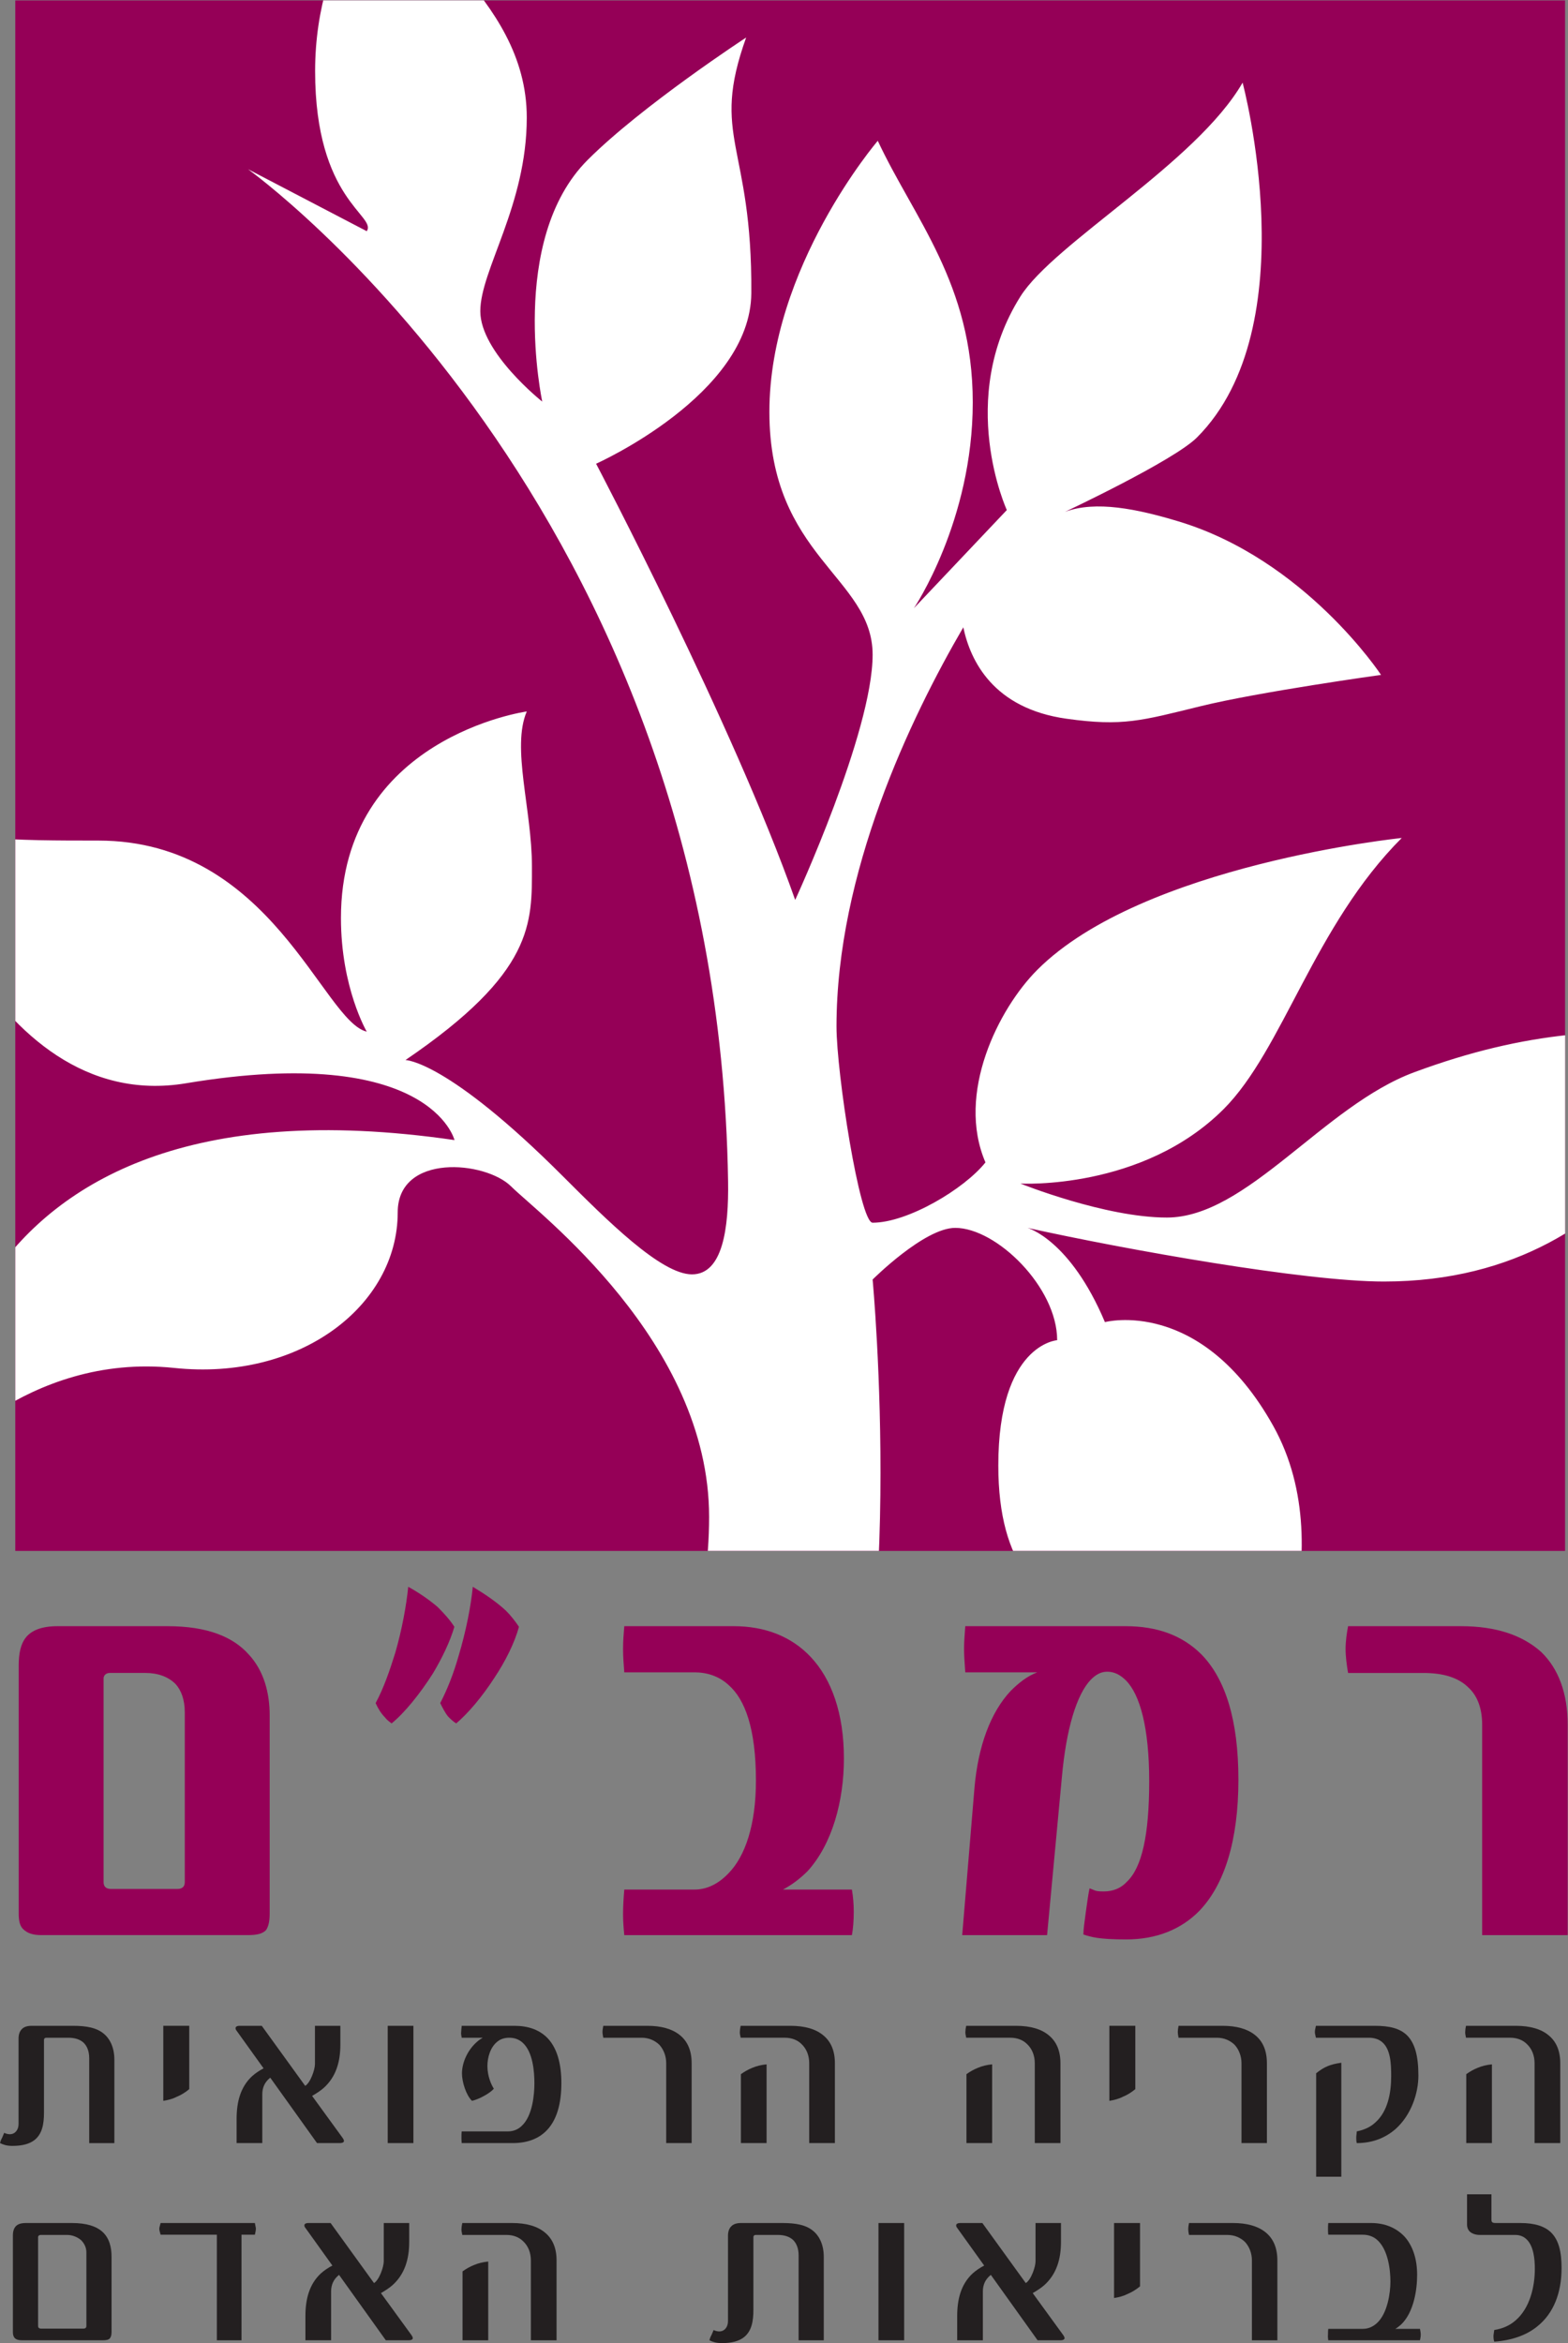 <svg xmlns:dc="http://purl.org/dc/elements/1.1/" xmlns:cc="http://creativecommons.org/ns#" xmlns:rdf="http://www.w3.org/1999/02/22-rdf-syntax-ns#" xmlns:svg="http://www.w3.org/2000/svg" xmlns="http://www.w3.org/2000/svg" xmlns:sodipodi="http://sodipodi.sourceforge.net/DTD/sodipodi-0.dtd" xmlns:inkscape="http://www.inkscape.org/namespaces/inkscape" id="svg2" xml:space="preserve" width="305.503" height="456.349" viewBox="0 0 305.503 456.349" sodipodi:docname="RambamLogo.svg" inkscape:version="0.92.3 (2405546, 2018-03-11)"><rect x="0" y="0" width="305.503" height="456.349" fill="#808080" stroke="none"/><defs id="defs6"><clipPath clipPathUnits="userSpaceOnUse" id="clipPath18"><path d="m 14.517,720.901 h 566.04 V 17.085 H 14.517 Z" id="path16" inkscape:connector-curvature="0"></path></clipPath><clipPath clipPathUnits="userSpaceOnUse" id="clipPath30"><path d="m 14.517,817.605 h 566.04 V 17.085 H 14.517 Z" id="path28" inkscape:connector-curvature="0"></path></clipPath><clipPath clipPathUnits="userSpaceOnUse" id="clipPath40"><path d="m 339.677,760.891 v -75.19 c 0,-6.189 -5.017,-11.205 -11.206,-11.205 h -447.187 c -6.189,0 -11.206,5.016 -11.206,11.205 v 75.19 c 0,6.189 5.017,11.206 11.206,11.206 h 447.187 c 6.189,0 11.206,-5.017 11.206,-11.206" id="path38" inkscape:connector-curvature="0"></path></clipPath><clipPath clipPathUnits="userSpaceOnUse" id="clipPath46"><path d="m 14.517,817.605 h 566.04 V 17.085 H 14.517 Z" id="path44" inkscape:connector-curvature="0"></path></clipPath><clipPath clipPathUnits="userSpaceOnUse" id="clipPath56"><path d="m 14.517,17.085 h 566.04 v 800.52 H 14.517 Z" id="path54" inkscape:connector-curvature="0"></path></clipPath><clipPath clipPathUnits="userSpaceOnUse" id="clipPath68"><path d="M 44.362,121.011 H 99.925 V 65.448 H 44.362 Z" id="path66" inkscape:connector-curvature="0"></path></clipPath></defs><g id="g10" inkscape:groupmode="layer" inkscape:label="Birth_Plan_Rambam" transform="matrix(1.333,0,0,-1.333,56.861,333.555)"><path d="M -40.424,23.64 H 186.102 V 250.166 H -40.424 Z" style="fill:#950057;fill-opacity:1;fill-rule:nonzero;stroke:none;stroke-width:4.077" id="path60" inkscape:connector-curvature="0"></path><g id="g62" transform="matrix(4.077,0,0,4.077,-221.285,-243.186)"><g id="g64" clip-path="url(#clipPath68)"><path d="m 65.413,55.092 c 0,0 3.823,5.28 3.823,11.572 0,6.292 -6.167,10.914 -7.092,11.839 -0.925,0.926 -4.072,1.203 -4.072,-0.925 0,-3.331 -3.486,-6.05 -8.015,-5.574 -5.308,0.558 -8.64,-3.494 -8.64,-3.494 0,0 -0.37,14.435 18.691,11.659 0,0 -0.859,3.496 -9.623,2.036 -7.217,-1.203 -10.178,9.623 -10.178,9.623 1.48,-0.926 4.071,-0.926 7.032,-0.926 6.2,0 8.05,-6.477 9.623,-6.847 0,0 -0.925,1.573 -0.925,4.071 0,6.478 6.662,7.403 6.662,7.403 -0.555,-1.296 0.185,-3.516 0.185,-5.552 0,-2.036 0.093,-3.794 -4.534,-6.94 0,0 1.481,0 5.644,-4.164 1.573,-1.572 3.517,-3.516 4.627,-3.516 1.11,0 1.321,1.666 1.295,3.331 -0.37,24.243 -17.21,36.272 -17.21,36.272 l 4.256,-2.221 c 0.37,0.556 -1.851,1.111 -1.851,5.737 0,4.627 2.776,7.218 2.776,7.218 0,-2.221 4.812,-4.442 4.812,-8.883 0,-3.146 -1.666,-5.46 -1.666,-6.94 0,-1.481 2.221,-3.239 2.221,-3.239 0,0 -1.246,5.787 1.627,8.66 1.943,1.943 5.683,4.387 5.683,4.387 -1.295,-3.609 0.222,-3.794 0.185,-9.16 -0.025,-3.646 -5.565,-6.113 -5.565,-6.113 0,0 4.917,-9.34 7.138,-15.632 0,0 2.776,6.015 2.776,8.79 0,2.777 -3.701,3.517 -3.701,8.698 0,5.182 3.886,9.716 3.886,9.716 1.296,-2.776 3.405,-5.119 3.405,-9.375 0,-4.257 -2.109,-7.373 -2.109,-7.373 l 3.33,3.516 c 0,0 -1.827,3.975 0.488,7.654 1.205,1.915 6.307,4.787 7.965,7.662 0,0 2.343,-8.736 -1.636,-12.715 -0.832,-0.833 -4.733,-2.666 -4.733,-2.666 1.104,0.413 2.593,0.103 4.057,-0.337 4.555,-1.368 7.275,-5.505 7.275,-5.505 0,0 -4.367,-0.606 -6.477,-1.124 -2.111,-0.517 -2.782,-0.729 -4.797,-0.447 -2.622,0.366 -3.448,2.069 -3.702,3.276 -1.9,-3.26 -4.546,-8.789 -4.546,-14.304 0,-1.665 0.832,-7.032 1.295,-7.032 1.258,0 3.288,1.21 4.045,2.161 -1.061,2.466 0.467,5.51 1.861,6.903 3.77,3.771 13.063,4.723 13.063,4.723 -3.146,-3.146 -4.257,-7.587 -6.385,-9.716 -2.915,-2.914 -7.285,-2.668 -7.285,-2.668 0,0 3.029,-1.218 5.249,-1.218 2.869,0 5.614,4.001 8.867,5.206 4.039,1.496 7.121,1.637 10.935,1.332 0,0 -2.492,-8.831 -12.022,-8.831 -2.826,0 -9.214,1.136 -12.776,1.923 0,0 1.527,-0.416 2.776,-3.377 0,0 3.438,0.917 6.029,-3.71 C 92.046,65.31 88.916,59.3 88.916,59.3 c -3.192,4.164 -9.312,1.945 -9.312,9.209 0,4.349 2.11,4.489 2.11,4.489 0,1.897 -2.175,4.025 -3.655,4.025 -1.11,0 -2.961,-1.851 -2.961,-1.851 0,0 1.295,-13.879 -1.666,-20.171 l -8.019,0.091" style="fill:#ffffff;fill-opacity:1;fill-rule:nonzero;stroke:none" id="path70" inkscape:connector-curvature="0"></path></g></g><path d="m -3.239,-29.343 v 28.954 c 0,3.237 -0.811,6.474 -3.058,8.9 -2.246,2.52 -5.936,4.134 -11.868,4.134 h -16.096 c -2.336,0 -3.775,-0.628 -4.587,-1.614 -0.807,-0.991 -1.076,-2.43 -1.076,-4.138 V -29.343 c 0,-1.08 0.179,-1.798 0.628,-2.246 0.632,-0.632 1.439,-0.901 2.699,-0.901 h 30.12 c 1.349,0 2.157,0.179 2.699,0.722 0.359,0.538 0.538,1.256 0.538,2.426 z m -12.41,4.587 c 0,-0.632 -0.359,-0.991 -1.076,-0.991 h -9.711 c -0.722,0 -1.08,0.359 -1.08,0.991 V 5.005 c 0,0.448 0.359,0.807 0.901,0.807 h 5.214 c 1.798,0 3.327,-0.538 4.407,-1.619 0.807,-0.897 1.345,-2.246 1.345,-4.134 V -24.757" style="fill:#950057;fill-opacity:1;fill-rule:evenodd;stroke:none;stroke-width:4.077" id="path72" inkscape:connector-curvature="0"></path><path d="m 33.197,12.555 c -0.542,0.811 -1.17,1.619 -1.888,2.34 -1.349,1.26 -3.058,2.426 -4.86,3.506 C 26.181,15.613 25.463,11.927 24.383,8.331 23.665,5.812 22.764,3.476 21.688,1.409 c 0.359,-0.722 0.718,-1.439 1.166,-1.981 0.363,-0.359 0.722,-0.718 1.17,-0.987 1.708,1.439 3.775,3.865 5.577,6.654 1.619,2.426 2.964,5.125 3.596,7.461 z m -9.442,0 c -0.628,0.991 -1.529,1.981 -2.426,2.878 -1.26,1.08 -2.699,2.067 -4.317,2.968 -0.269,-2.699 -0.901,-6.205 -1.888,-9.622 -0.811,-2.609 -1.708,-5.214 -2.878,-7.371 0.359,-0.811 0.811,-1.529 1.349,-2.071 0.269,-0.359 0.628,-0.628 0.987,-0.897 1.888,1.529 4.138,4.317 6.026,7.281 1.349,2.25 2.52,4.676 3.147,6.833" style="fill:#950057;fill-opacity:1;fill-rule:evenodd;stroke:none;stroke-width:4.077" id="path74" inkscape:connector-curvature="0"></path><path d="m 82.132,-29.074 c 0,1.08 -0.094,2.25 -0.273,3.237 h -10.07 c 1.349,0.722 2.52,1.619 3.6,2.699 3.596,3.955 5.304,10.249 5.304,16.454 0,6.564 -1.798,11.599 -4.856,14.836 -2.789,2.968 -6.654,4.493 -11.24,4.493 h -16.006 C 48.502,11.569 48.412,10.488 48.412,9.318 c 0,-1.166 0.09,-2.246 0.179,-3.416 h 10.253 c 1.798,0 3.596,-0.538 5.031,-1.888 2.34,-2.067 3.959,-6.295 3.959,-13.935 0,-6.564 -1.619,-11.061 -3.959,-13.486 -1.525,-1.619 -3.233,-2.43 -5.031,-2.43 H 48.591 c -0.09,-1.076 -0.179,-2.336 -0.179,-3.596 0,-1.08 0.09,-2.157 0.179,-3.058 h 33.268 c 0.179,0.901 0.273,2.157 0.273,3.416" style="fill:#950057;fill-opacity:1;fill-rule:nonzero;stroke:none;stroke-width:4.077" id="path76" inkscape:connector-curvature="0"></path><path d="m 138.353,-9.742 c 0,8.631 -1.888,14.657 -5.394,18.252 -2.789,2.789 -6.474,4.134 -11.061,4.134 H 98.432 c -0.09,-1.256 -0.179,-2.246 -0.179,-3.327 0,-1.076 0.09,-2.067 0.179,-3.416 h 10.518 c -1.439,-0.538 -2.695,-1.529 -3.865,-2.695 -2.968,-3.147 -4.766,-8.093 -5.304,-14.118 l -1.798,-21.579 h 12.406 l 2.157,23.018 c 0.632,7.102 2.161,12.137 4.228,14.298 0.807,0.807 1.529,1.17 2.426,1.17 0.991,0 1.888,-0.453 2.699,-1.26 2.067,-2.071 3.416,-6.923 3.416,-14.746 0,-7.913 -1.08,-12.59 -3.237,-14.657 -0.901,-0.991 -2.067,-1.439 -3.416,-1.439 -1.349,0 -1.26,0.179 -2.067,0.448 -0.179,-0.807 -0.359,-2.157 -0.538,-3.416 -0.183,-1.349 -0.363,-2.605 -0.363,-3.327 1.17,-0.359 2.161,-0.718 6.295,-0.718 4.317,0 8.003,1.439 10.702,4.224 3.596,3.779 5.663,10.16 5.663,19.153" style="fill:#950057;fill-opacity:1;fill-rule:nonzero;stroke:none;stroke-width:4.077" id="path78" inkscape:connector-curvature="0"></path><path d="m 186.481,-32.491 v 30.752 c 0,4.587 -1.349,8.182 -3.865,10.608 -2.699,2.43 -6.564,3.775 -11.693,3.775 h -16.54 c -0.183,-0.987 -0.363,-2.157 -0.363,-3.327 0,-1.166 0.179,-2.426 0.363,-3.506 h 10.967 c 3.058,0 5.214,-0.718 6.654,-2.157 1.349,-1.26 1.977,-3.147 1.977,-5.394 V -32.491 h 12.5" style="fill:#950057;fill-opacity:1;fill-rule:nonzero;stroke:none;stroke-width:4.077" id="path80" inkscape:connector-curvature="0"></path><path d="m -26.351,-90.493 v 10.991 c 0,1.398 -0.302,2.764 -1.39,3.718 -0.864,0.754 -2.255,1.231 -4.395,1.231 h -6.719 c -0.677,0 -1.162,-0.139 -1.464,-0.444 -0.302,-0.306 -0.453,-0.75 -0.453,-1.398 v -14.098 c 0,-0.375 0.077,-0.612 0.228,-0.819 0.224,-0.273 0.599,-0.375 1.162,-0.375 h 11.676 c 0.603,0 0.942,0.069 1.129,0.31 0.147,0.204 0.224,0.477 0.224,0.885 z m -3.681,0.889 c 0,-0.241 -0.147,-0.375 -0.448,-0.375 h -6.16 c -0.298,0 -0.448,0.135 -0.448,0.375 V -76.599 c 0,0.167 0.151,0.306 0.375,0.306 h 3.869 c 0.709,0 1.464,-0.273 2.026,-0.75 0.453,-0.444 0.787,-1.06 0.787,-1.778 v -10.783" style="fill:#231f20;fill-opacity:1;fill-rule:evenodd;stroke:none;stroke-width:4.077" id="path82" inkscape:connector-curvature="0"></path><path d="m -5.257,-75.303 c -0.037,0.204 -0.073,0.408 -0.147,0.75 H -19.183 c -0.114,-0.477 -0.188,-0.648 -0.188,-0.819 0,-0.204 0.037,-0.375 0.188,-0.889 h 8.223 v -15.427 h 3.604 v 15.427 h 1.953 c 0.11,0.444 0.147,0.685 0.147,0.958" style="fill:#231f20;fill-opacity:1;fill-rule:nonzero;stroke:none;stroke-width:4.077" id="path84" inkscape:connector-curvature="0"></path><path d="m 17.676,-91.378 c 0,0.135 -0.073,0.273 -0.183,0.44 l -4.468,6.144 c 0.636,0.375 1.239,0.754 1.725,1.195 1.765,1.606 2.405,3.792 2.405,6.283 v 2.764 H 13.436 V -80.15 c 0,-0.787 -0.64,-2.695 -1.427,-3.176 l -6.344,8.774 H 2.473 c -0.453,0 -0.64,-0.139 -0.64,-0.342 0,-0.135 0.037,-0.236 0.151,-0.375 l 3.942,-5.496 C 5.286,-81.104 4.724,-81.483 4.234,-81.923 2.51,-83.53 1.984,-85.748 1.984,-88.169 v -3.518 h 3.755 v 7.135 c 0,0.954 0.338,1.773 1.162,2.422 l 6.837,-9.556 h 3.302 c 0.453,0 0.636,0.139 0.636,0.31" style="fill:#231f20;fill-opacity:1;fill-rule:nonzero;stroke:none;stroke-width:4.077" id="path86" inkscape:connector-curvature="0"></path><path d="m 38.693,-91.688 v 11.672 c 0,1.778 -0.563,3.143 -1.692,4.065 -1.089,0.921 -2.703,1.398 -4.803,1.398 h -7.285 c -0.073,-0.375 -0.114,-0.616 -0.114,-0.819 -0.037,-0.273 0.041,-0.514 0.114,-0.921 h 6.458 c 1.015,0 1.839,-0.342 2.401,-0.889 0.791,-0.713 1.166,-1.741 1.166,-2.833 v -11.672 z m -9.988,0 v 11.505 c -0.75,-0.069 -1.464,-0.241 -2.1,-0.514 -0.603,-0.241 -1.129,-0.546 -1.655,-0.921 v -10.07 h 3.755" style="fill:#231f20;fill-opacity:1;fill-rule:evenodd;stroke:none;stroke-width:4.077" id="path88" inkscape:connector-curvature="0"></path><path d="m 77.75,-91.688 v 12.186 c 0,1.708 -0.599,3.005 -1.537,3.787 -1.052,0.889 -2.552,1.162 -4.505,1.162 h -6.046 c -0.677,0 -1.162,-0.171 -1.464,-0.514 -0.302,-0.306 -0.448,-0.783 -0.448,-1.329 v -12.492 c 0,-0.889 -0.53,-1.504 -1.28,-1.504 -0.298,0 -0.636,0.106 -0.824,0.208 -0.077,-0.208 -0.188,-0.444 -0.302,-0.718 -0.151,-0.273 -0.265,-0.546 -0.298,-0.787 0.412,-0.204 0.934,-0.408 1.802,-0.408 1.5,0 2.515,0.306 3.225,0.852 1.129,0.889 1.39,2.32 1.39,4.028 V -76.599 c 0,0.167 0.114,0.306 0.338,0.306 h 3.229 c 0.938,0 1.692,-0.241 2.218,-0.718 0.522,-0.51 0.824,-1.264 0.824,-2.287 v -12.39 h 3.677" style="fill:#231f20;fill-opacity:1;fill-rule:nonzero;stroke:none;stroke-width:4.077" id="path90" inkscape:connector-curvature="0"></path><path d="m 85.744,-91.688 h 3.755 V -74.553 h -3.755 z" style="fill:#231f20;fill-opacity:1;fill-rule:nonzero;stroke:none;stroke-width:4.077" id="path92" inkscape:connector-curvature="0"></path><path d="m 112.946,-91.378 c 0,0.135 -0.077,0.273 -0.188,0.44 l -4.468,6.144 c 0.636,0.375 1.239,0.754 1.725,1.195 1.765,1.606 2.405,3.792 2.405,6.283 v 2.764 h -3.718 V -80.15 c 0,-0.787 -0.636,-2.695 -1.427,-3.176 l -6.344,8.774 h -3.192 c -0.448,0 -0.636,-0.139 -0.636,-0.342 0,-0.135 0.037,-0.236 0.147,-0.375 l 3.946,-5.496 c -0.64,-0.338 -1.203,-0.718 -1.692,-1.158 -1.729,-1.606 -2.255,-3.824 -2.255,-6.246 v -3.518 h 3.755 v 7.135 c 0,0.954 0.338,1.773 1.166,2.422 l 6.833,-9.556 h 3.302 c 0.453,0 0.64,0.139 0.64,0.31" style="fill:#231f20;fill-opacity:1;fill-rule:nonzero;stroke:none;stroke-width:4.077" id="path94" inkscape:connector-curvature="0"></path><path d="m 123.974,-83.803 v 9.251 h -3.796 v -10.955 c 0.677,0.102 1.354,0.273 1.953,0.579 0.677,0.273 1.317,0.681 1.843,1.125" style="fill:#231f20;fill-opacity:1;fill-rule:nonzero;stroke:none;stroke-width:4.077" id="path96" inkscape:connector-curvature="0"></path><path d="m 144.048,-91.688 v 11.672 c 0,1.847 -0.603,3.245 -1.802,4.167 -1.089,0.852 -2.666,1.296 -4.656,1.296 h -6.458 c -0.077,-0.412 -0.114,-0.648 -0.114,-0.889 0,-0.236 0.037,-0.477 0.114,-0.852 h 5.594 c 1.089,0 1.953,-0.408 2.589,-1.023 0.64,-0.685 1.015,-1.672 1.015,-2.699 v -11.672 h 3.718" style="fill:#231f20;fill-opacity:1;fill-rule:nonzero;stroke:none;stroke-width:4.077" id="path98" inkscape:connector-curvature="0"></path><path d="m 165.004,-90.868 c 0,0.241 -0.041,0.514 -0.114,0.852 h -3.604 c 0.302,0.171 0.599,0.412 0.864,0.648 1.839,1.778 2.328,5.051 2.328,7.237 0,2.389 -0.677,4.301 -1.843,5.598 -1.199,1.264 -2.85,1.981 -4.88,1.981 h -6.27 c -0.037,-0.342 -0.037,-0.616 -0.037,-0.889 0,-0.273 0,-0.51 0.037,-0.819 h 5.031 c 0.864,0 1.541,-0.273 2.067,-0.713 1.651,-1.402 1.99,-4.407 1.99,-6.144 0,-1.606 -0.412,-4.611 -1.953,-6.042 -0.563,-0.514 -1.239,-0.856 -2.104,-0.856 h -5.031 c -0.037,-0.338 -0.037,-0.579 -0.037,-0.852 -0.037,-0.236 0,-0.477 0.037,-0.819 h 13.405 c 0.073,0.342 0.114,0.583 0.114,0.819" style="fill:#231f20;fill-opacity:1;fill-rule:nonzero;stroke:none;stroke-width:4.077" id="path100" inkscape:connector-curvature="0"></path><path d="m 185.588,-81.141 c 0,2.32 -0.379,4.13 -1.619,5.292 -0.901,0.819 -2.287,1.296 -4.391,1.296 h -3.604 c -0.526,0 -0.636,0.135 -0.636,0.51 v 3.69 h -3.567 v -4.403 c 0,-0.444 0.147,-0.819 0.448,-1.093 0.338,-0.273 0.828,-0.444 1.39,-0.444 h 5.182 c 0.673,0 1.199,-0.204 1.614,-0.579 1.125,-0.991 1.276,-3.037 1.276,-4.37 0,-2.593 -0.713,-5.732 -2.817,-7.542 -0.824,-0.718 -1.839,-1.195 -3.115,-1.398 -0.041,-0.273 -0.077,-0.546 -0.114,-0.787 0,-0.306 0,-0.579 0.114,-0.921 2.626,0.204 4.693,0.954 6.23,2.185 2.442,1.912 3.608,4.949 3.608,8.566" style="fill:#231f20;fill-opacity:1;fill-rule:nonzero;stroke:none;stroke-width:4.077" id="path102" inkscape:connector-curvature="0"></path><path d="m -25.939,-62.876 v 12.186 c 0,1.708 -0.599,3.005 -1.537,3.787 -1.052,0.889 -2.556,1.162 -4.509,1.162 h -6.042 c -0.677,0 -1.166,-0.171 -1.464,-0.514 -0.302,-0.306 -0.453,-0.783 -0.453,-1.329 v -12.492 c 0,-0.889 -0.526,-1.504 -1.276,-1.504 -0.302,0 -0.64,0.102 -0.824,0.208 -0.077,-0.208 -0.192,-0.444 -0.302,-0.718 -0.151,-0.273 -0.265,-0.546 -0.302,-0.787 0.412,-0.204 0.938,-0.408 1.802,-0.408 1.504,0 2.515,0.306 3.229,0.852 1.125,0.889 1.39,2.32 1.39,4.028 v 10.616 c 0,0.167 0.11,0.306 0.338,0.306 h 3.229 c 0.938,0 1.688,-0.241 2.214,-0.718 0.526,-0.51 0.828,-1.264 0.828,-2.287 v -12.39 h 3.677" style="fill:#231f20;fill-opacity:1;fill-rule:nonzero;stroke:none;stroke-width:4.077" id="path104" inkscape:connector-curvature="0"></path><path d="m -14.996,-54.991 v 9.251 h -3.792 v -10.959 c 0.677,0.106 1.354,0.273 1.953,0.583 0.677,0.273 1.317,0.681 1.839,1.125" style="fill:#231f20;fill-opacity:1;fill-rule:nonzero;stroke:none;stroke-width:4.077" id="path106" inkscape:connector-curvature="0"></path><path d="m 7.618,-62.57 c 0,0.139 -0.073,0.277 -0.188,0.444 L 2.962,-55.982 c 0.64,0.375 1.239,0.754 1.729,1.195 1.765,1.606 2.401,3.792 2.401,6.283 v 2.764 H 3.378 v -5.598 c 0,-0.787 -0.64,-2.695 -1.427,-3.176 l -6.348,8.774 h -3.188 c -0.453,0 -0.64,-0.139 -0.64,-0.342 0,-0.135 0.037,-0.236 0.151,-0.375 L -4.131,-51.954 c -0.64,-0.338 -1.203,-0.718 -1.692,-1.158 -1.725,-1.606 -2.25,-3.824 -2.25,-6.246 v -3.518 h 3.755 v 7.135 c 0,0.954 0.338,1.773 1.162,2.422 l 6.837,-9.556 h 3.302 c 0.448,0 0.636,0.139 0.636,0.306" style="fill:#231f20;fill-opacity:1;fill-rule:nonzero;stroke:none;stroke-width:4.077" id="path108" inkscape:connector-curvature="0"></path><path d="m 14.015,-62.876 h 3.754 v 17.134 H 14.015 Z" style="fill:#231f20;fill-opacity:1;fill-rule:nonzero;stroke:none;stroke-width:4.077" id="path110" inkscape:connector-curvature="0"></path><path d="m 39.398,-54.139 c 0,2.699 -0.563,5.324 -2.328,6.898 -1.052,0.921 -2.515,1.5 -4.542,1.5 h -7.697 c -0.037,-0.375 -0.077,-0.648 -0.077,-0.889 -0.037,-0.236 0,-0.477 0.077,-0.852 h 3.078 c -0.298,-0.171 -0.563,-0.342 -0.824,-0.579 -1.354,-1.162 -2.218,-3.005 -2.218,-4.644 0,-1.227 0.603,-3.176 1.464,-3.995 0.489,0.106 1.166,0.379 1.765,0.718 0.563,0.31 1.129,0.685 1.427,1.06 -0.338,0.51 -0.938,1.773 -0.938,3.31 0,1.195 0.412,2.833 1.578,3.653 0.412,0.306 0.974,0.477 1.614,0.477 0.824,0 1.427,-0.273 1.912,-0.681 1.578,-1.366 1.765,-4.37 1.765,-5.977 0,-1.602 -0.261,-4.741 -1.839,-6.209 -0.526,-0.514 -1.203,-0.819 -2.067,-0.819 h -6.719 c -0.037,-0.31 -0.037,-0.546 -0.037,-0.819 0,-0.273 0,-0.546 0.037,-0.889 h 7.432 c 2.067,0 3.567,0.583 4.66,1.537 1.875,1.639 2.475,4.403 2.475,7.2" style="fill:#231f20;fill-opacity:1;fill-rule:nonzero;stroke:none;stroke-width:4.077" id="path112" inkscape:connector-curvature="0"></path><path d="m 58.437,-62.876 v 11.672 c 0,1.847 -0.599,3.245 -1.802,4.167 -1.089,0.852 -2.666,1.296 -4.656,1.296 h -6.458 c -0.073,-0.408 -0.114,-0.648 -0.114,-0.889 0,-0.236 0.041,-0.477 0.114,-0.852 H 51.115 c 1.089,0 1.953,-0.412 2.593,-1.023 0.636,-0.685 1.011,-1.672 1.011,-2.699 v -11.672 h 3.718" style="fill:#231f20;fill-opacity:1;fill-rule:nonzero;stroke:none;stroke-width:4.077" id="path114" inkscape:connector-curvature="0"></path><path d="m 79.376,-62.876 v 11.672 c 0,1.778 -0.563,3.143 -1.688,4.065 -1.089,0.921 -2.703,1.398 -4.807,1.398 h -7.281 c -0.077,-0.375 -0.114,-0.616 -0.114,-0.819 -0.037,-0.273 0.037,-0.514 0.114,-0.921 h 6.458 c 1.011,0 1.839,-0.342 2.401,-0.889 0.787,-0.718 1.162,-1.741 1.162,-2.833 v -11.672 z m -9.984,0 V -51.371 c -0.75,-0.069 -1.464,-0.241 -2.104,-0.514 C 66.689,-52.125 66.163,-52.431 65.637,-52.806 v -10.07 h 3.755" style="fill:#231f20;fill-opacity:1;fill-rule:evenodd;stroke:none;stroke-width:4.077" id="path116" inkscape:connector-curvature="0"></path><path d="m 112.342,-62.876 v 11.672 c 0,1.778 -0.563,3.143 -1.688,4.065 -1.089,0.921 -2.703,1.398 -4.807,1.398 h -7.281 c -0.077,-0.375 -0.114,-0.616 -0.114,-0.819 -0.037,-0.273 0.037,-0.514 0.114,-0.921 h 6.454 c 1.015,0 1.843,-0.342 2.405,-0.889 0.787,-0.718 1.166,-1.741 1.166,-2.833 v -11.672 z m -9.984,0 V -51.371 c -0.75,-0.069 -1.464,-0.241 -2.104,-0.514 -0.599,-0.241 -1.125,-0.546 -1.651,-0.921 v -10.07 h 3.755" style="fill:#231f20;fill-opacity:1;fill-rule:evenodd;stroke:none;stroke-width:4.077" id="path118" inkscape:connector-curvature="0"></path><path d="m 123.285,-54.991 v 9.251 h -3.792 v -10.959 c 0.677,0.106 1.349,0.273 1.953,0.583 0.677,0.273 1.313,0.681 1.839,1.125" style="fill:#231f20;fill-opacity:1;fill-rule:nonzero;stroke:none;stroke-width:4.077" id="path120" inkscape:connector-curvature="0"></path><path d="m 142.52,-62.876 v 11.672 c 0,1.847 -0.599,3.245 -1.802,4.167 -1.089,0.852 -2.666,1.296 -4.656,1.296 h -6.458 c -0.073,-0.408 -0.11,-0.648 -0.11,-0.889 0,-0.236 0.037,-0.477 0.11,-0.852 h 5.594 c 1.089,0 1.953,-0.412 2.593,-1.023 0.636,-0.685 1.015,-1.672 1.015,-2.699 v -11.672 h 3.714" style="fill:#231f20;fill-opacity:1;fill-rule:nonzero;stroke:none;stroke-width:4.077" id="path122" inkscape:connector-curvature="0"></path><path d="m 164.661,-53.01 c 0,2.899 -0.526,4.741 -1.651,5.871 -1.052,1.023 -2.552,1.398 -4.729,1.398 h -8.598 c -0.114,-0.514 -0.151,-0.681 -0.151,-0.889 0,-0.204 0.037,-0.375 0.151,-0.852 H 157.38 c 0.824,0 1.423,-0.204 1.912,-0.579 1.354,-1.06 1.39,-3.38 1.39,-5.051 0,-2.426 -0.489,-5.121 -2.291,-6.727 -0.677,-0.648 -1.578,-1.093 -2.74,-1.329 0,-0.31 -0.073,-0.583 -0.073,-0.889 0,-0.236 0,-0.514 0.073,-0.819 2.401,0 4.244,0.819 5.667,2.051 2.291,2.047 3.343,5.218 3.343,7.815 z m -11.265,-14.779 v 16.654 c -0.938,-0.135 -1.427,-0.273 -1.949,-0.477 -0.677,-0.273 -1.166,-0.616 -1.729,-1.06 v -15.117 h 3.677" style="fill:#231f20;fill-opacity:1;fill-rule:evenodd;stroke:none;stroke-width:4.077" id="path124" inkscape:connector-curvature="0"></path><path d="m 185.397,-62.876 v 11.672 c 0,1.778 -0.563,3.143 -1.688,4.065 -1.089,0.921 -2.703,1.398 -4.807,1.398 h -7.285 c -0.073,-0.375 -0.11,-0.616 -0.11,-0.819 -0.037,-0.273 0.037,-0.514 0.11,-0.921 h 6.458 c 1.015,0 1.843,-0.342 2.405,-0.889 0.787,-0.718 1.162,-1.741 1.162,-2.833 v -11.672 z m -9.988,0 V -51.371 c -0.75,-0.069 -1.464,-0.241 -2.1,-0.514 -0.603,-0.241 -1.129,-0.546 -1.651,-0.921 v -10.07 h 3.751" style="fill:#231f20;fill-opacity:1;fill-rule:evenodd;stroke:none;stroke-width:4.077" id="path126" inkscape:connector-curvature="0"></path></g></svg>